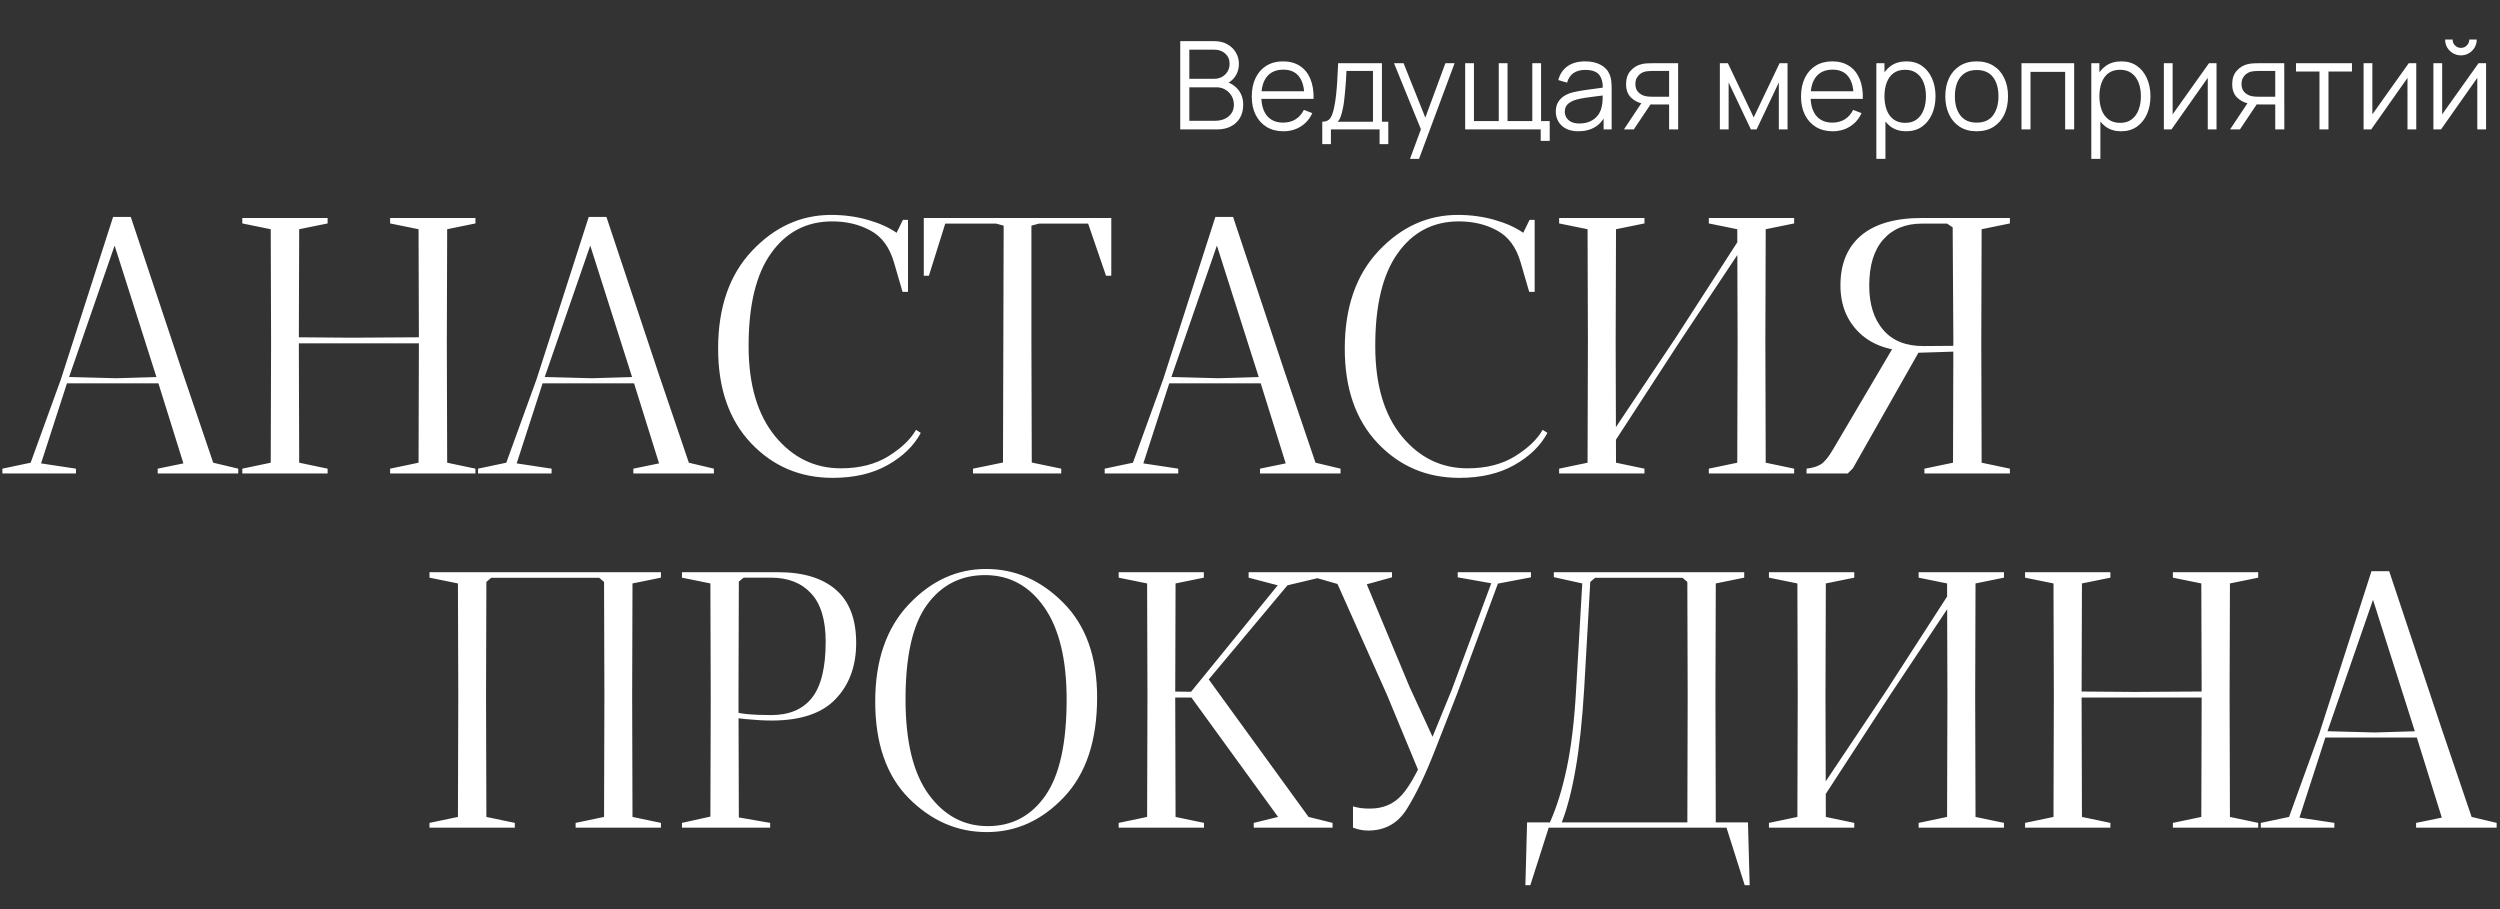 <?xml version="1.0" encoding="UTF-8"?> <svg xmlns="http://www.w3.org/2000/svg" width="734" height="267" viewBox="0 0 734 267" fill="none"><rect x="0" y="0" width="734" height="267" fill="#333333" stroke="none"/><path d="M346.52 38V12.08H356.528C357.98 12.08 359.246 12.38 360.326 12.98C361.406 13.58 362.246 14.39 362.846 15.41C363.446 16.418 363.746 17.534 363.746 18.758C363.746 20.15 363.374 21.392 362.63 22.484C361.886 23.564 360.89 24.314 359.642 24.734L359.606 23.852C361.286 24.332 362.606 25.172 363.566 26.372C364.526 27.572 365.006 29.024 365.006 30.728C365.006 32.228 364.688 33.524 364.052 34.616C363.416 35.696 362.522 36.53 361.37 37.118C360.218 37.706 358.88 38 357.356 38H346.52ZM349.184 35.462H356.708C357.764 35.462 358.712 35.276 359.552 34.904C360.392 34.52 361.052 33.98 361.532 33.284C362.024 32.588 362.27 31.748 362.27 30.764C362.27 29.804 362.048 28.94 361.604 28.172C361.16 27.404 360.554 26.792 359.786 26.336C359.03 25.868 358.166 25.634 357.194 25.634H349.184V35.462ZM349.184 23.132H356.51C357.338 23.132 358.094 22.946 358.778 22.574C359.462 22.19 360.002 21.668 360.398 21.008C360.806 20.348 361.01 19.586 361.01 18.722C361.01 17.498 360.584 16.502 359.732 15.734C358.892 14.966 357.818 14.582 356.51 14.582H349.184V23.132ZM376.824 38.54C374.928 38.54 373.284 38.12 371.892 37.28C370.512 36.44 369.438 35.258 368.67 33.734C367.902 32.21 367.518 30.422 367.518 28.37C367.518 26.246 367.896 24.41 368.652 22.862C369.408 21.314 370.47 20.12 371.838 19.28C373.218 18.44 374.844 18.02 376.716 18.02C378.636 18.02 380.274 18.464 381.63 19.352C382.986 20.228 384.012 21.488 384.708 23.132C385.404 24.776 385.722 26.738 385.662 29.018H382.962V28.082C382.914 25.562 382.368 23.66 381.324 22.376C380.292 21.092 378.78 20.45 376.788 20.45C374.7 20.45 373.098 21.128 371.982 22.484C370.878 23.84 370.326 25.772 370.326 28.28C370.326 30.728 370.878 32.63 371.982 33.986C373.098 35.33 374.676 36.002 376.716 36.002C378.108 36.002 379.32 35.684 380.352 35.048C381.396 34.4 382.218 33.47 382.818 32.258L385.284 33.212C384.516 34.904 383.382 36.218 381.882 37.154C380.394 38.078 378.708 38.54 376.824 38.54ZM369.39 29.018V26.804H384.24V29.018H369.39ZM388.217 42.32V35.732C389.321 35.732 390.113 35.378 390.593 34.67C391.073 33.95 391.463 32.804 391.763 31.232C391.967 30.212 392.135 29.114 392.267 27.938C392.399 26.762 392.513 25.418 392.609 23.906C392.705 22.382 392.795 20.6 392.879 18.56H405.731V35.732H407.603V42.32H405.047V38H390.755V42.32H388.217ZM392.699 35.732H403.103V20.828H395.327C395.291 21.74 395.237 22.706 395.165 23.726C395.105 24.746 395.027 25.766 394.931 26.786C394.847 27.806 394.745 28.766 394.625 29.666C394.517 30.554 394.385 31.334 394.229 32.006C394.049 32.87 393.851 33.608 393.635 34.22C393.431 34.832 393.119 35.336 392.699 35.732ZM413.979 46.64L417.742 36.434L417.796 39.458L409.281 18.56H412.09L419.074 36.038H417.922L424.366 18.56H427.066L416.626 46.64H413.979ZM452.35 41.366V38H430.174V18.56H432.748V35.552H440.038V18.56H442.612V35.552H449.884V18.56H452.458V35.552H454.996V41.366H452.35ZM463.422 38.54C461.958 38.54 460.728 38.276 459.732 37.748C458.748 37.22 458.01 36.518 457.518 35.642C457.026 34.766 456.78 33.812 456.78 32.78C456.78 31.724 456.99 30.824 457.41 30.08C457.842 29.324 458.424 28.706 459.156 28.226C459.9 27.746 460.758 27.38 461.73 27.128C462.714 26.888 463.8 26.678 464.988 26.498C466.188 26.306 467.358 26.144 468.498 26.012C469.65 25.868 470.658 25.73 471.522 25.598L470.586 26.174C470.622 24.254 470.25 22.832 469.47 21.908C468.69 20.984 467.334 20.522 465.402 20.522C464.07 20.522 462.942 20.822 462.018 21.422C461.106 22.022 460.464 22.97 460.092 24.266L457.518 23.51C457.962 21.77 458.856 20.42 460.2 19.46C461.544 18.5 463.29 18.02 465.438 18.02C467.214 18.02 468.72 18.356 469.956 19.028C471.204 19.688 472.086 20.648 472.602 21.908C472.842 22.472 472.998 23.102 473.07 23.798C473.142 24.494 473.178 25.202 473.178 25.922V38H470.82V33.122L471.504 33.41C470.844 35.078 469.818 36.35 468.426 37.226C467.034 38.102 465.366 38.54 463.422 38.54ZM463.728 36.254C464.964 36.254 466.044 36.032 466.968 35.588C467.892 35.144 468.636 34.538 469.2 33.77C469.764 32.99 470.13 32.114 470.298 31.142C470.442 30.518 470.52 29.834 470.532 29.09C470.544 28.334 470.55 27.77 470.55 27.398L471.558 27.92C470.658 28.04 469.68 28.16 468.624 28.28C467.58 28.4 466.548 28.538 465.528 28.694C464.52 28.85 463.608 29.036 462.792 29.252C462.24 29.408 461.706 29.63 461.19 29.918C460.674 30.194 460.248 30.566 459.912 31.034C459.588 31.502 459.426 32.084 459.426 32.78C459.426 33.344 459.564 33.89 459.84 34.418C460.128 34.946 460.584 35.384 461.208 35.732C461.844 36.08 462.684 36.254 463.728 36.254ZM490.05 38V30.674H485.514C484.986 30.674 484.44 30.656 483.876 30.62C483.324 30.572 482.808 30.506 482.328 30.422C480.96 30.158 479.796 29.558 478.836 28.622C477.888 27.674 477.414 26.366 477.414 24.698C477.414 23.066 477.858 21.758 478.746 20.774C479.634 19.778 480.708 19.13 481.968 18.83C482.544 18.698 483.126 18.62 483.714 18.596C484.314 18.572 484.83 18.56 485.262 18.56H492.696L492.714 38H490.05ZM476.784 38L482.202 29.846H485.136L479.682 38H476.784ZM485.37 28.406H490.05V20.828H485.37C485.082 20.828 484.68 20.84 484.164 20.864C483.648 20.888 483.162 20.966 482.706 21.098C482.31 21.218 481.914 21.428 481.518 21.728C481.134 22.016 480.81 22.406 480.546 22.898C480.282 23.378 480.15 23.966 480.15 24.662C480.15 25.634 480.414 26.414 480.942 27.002C481.482 27.578 482.154 27.974 482.958 28.19C483.39 28.286 483.822 28.346 484.254 28.37C484.686 28.394 485.058 28.406 485.37 28.406ZM504.951 38V18.56H507.309L514.887 34.472L522.483 18.56H524.823V38H522.267V24.212L515.733 38H514.059L507.525 24.212V38H504.951ZM538.086 38.54C536.19 38.54 534.546 38.12 533.154 37.28C531.774 36.44 530.7 35.258 529.932 33.734C529.164 32.21 528.78 30.422 528.78 28.37C528.78 26.246 529.158 24.41 529.914 22.862C530.67 21.314 531.732 20.12 533.1 19.28C534.48 18.44 536.106 18.02 537.978 18.02C539.898 18.02 541.536 18.464 542.892 19.352C544.248 20.228 545.274 21.488 545.97 23.132C546.666 24.776 546.984 26.738 546.924 29.018H544.224V28.082C544.176 25.562 543.63 23.66 542.586 22.376C541.554 21.092 540.042 20.45 538.05 20.45C535.962 20.45 534.36 21.128 533.244 22.484C532.14 23.84 531.588 25.772 531.588 28.28C531.588 30.728 532.14 32.63 533.244 33.986C534.36 35.33 535.938 36.002 537.978 36.002C539.37 36.002 540.582 35.684 541.614 35.048C542.658 34.4 543.48 33.47 544.08 32.258L546.546 33.212C545.778 34.904 544.644 36.218 543.144 37.154C541.656 38.078 539.97 38.54 538.086 38.54ZM530.652 29.018V26.804H545.502V29.018H530.652ZM559.648 38.54C557.86 38.54 556.348 38.09 555.112 37.19C553.876 36.278 552.94 35.048 552.304 33.5C551.668 31.94 551.35 30.194 551.35 28.262C551.35 26.294 551.668 24.542 552.304 23.006C552.952 21.458 553.9 20.24 555.148 19.352C556.396 18.464 557.932 18.02 559.756 18.02C561.532 18.02 563.056 18.47 564.328 19.37C565.6 20.27 566.572 21.494 567.244 23.042C567.928 24.59 568.27 26.33 568.27 28.262C568.27 30.206 567.928 31.952 567.244 33.5C566.56 35.048 565.576 36.278 564.292 37.19C563.008 38.09 561.46 38.54 559.648 38.54ZM550.9 46.64V18.56H553.276V33.194H553.564V46.64H550.9ZM559.378 36.074C560.734 36.074 561.862 35.732 562.762 35.048C563.662 34.364 564.334 33.434 564.778 32.258C565.234 31.07 565.462 29.738 565.462 28.262C565.462 26.798 565.24 25.478 564.796 24.302C564.352 23.126 563.674 22.196 562.762 21.512C561.862 20.828 560.716 20.486 559.324 20.486C557.968 20.486 556.84 20.816 555.94 21.476C555.052 22.136 554.386 23.054 553.942 24.23C553.498 25.394 553.276 26.738 553.276 28.262C553.276 29.762 553.498 31.106 553.942 32.294C554.386 33.47 555.058 34.394 555.958 35.066C556.858 35.738 557.998 36.074 559.378 36.074ZM580.341 38.54C578.409 38.54 576.759 38.102 575.391 37.226C574.023 36.35 572.973 35.138 572.241 33.59C571.509 32.042 571.143 30.266 571.143 28.262C571.143 26.222 571.515 24.434 572.259 22.898C573.003 21.362 574.059 20.168 575.427 19.316C576.807 18.452 578.445 18.02 580.341 18.02C582.285 18.02 583.941 18.458 585.309 19.334C586.689 20.198 587.739 21.404 588.459 22.952C589.191 24.488 589.557 26.258 589.557 28.262C589.557 30.302 589.191 32.096 588.459 33.644C587.727 35.18 586.671 36.38 585.291 37.244C583.911 38.108 582.261 38.54 580.341 38.54ZM580.341 36.002C582.501 36.002 584.109 35.288 585.165 33.86C586.221 32.42 586.749 30.554 586.749 28.262C586.749 25.91 586.215 24.038 585.147 22.646C584.091 21.254 582.489 20.558 580.341 20.558C578.889 20.558 577.689 20.888 576.741 21.548C575.805 22.196 575.103 23.102 574.635 24.266C574.179 25.418 573.951 26.75 573.951 28.262C573.951 30.602 574.491 32.48 575.571 33.896C576.651 35.3 578.241 36.002 580.341 36.002ZM593.51 38V18.56H608.972V38H606.326V21.098H596.156V38H593.51ZM622.754 38.54C620.966 38.54 619.454 38.09 618.218 37.19C616.982 36.278 616.046 35.048 615.41 33.5C614.774 31.94 614.456 30.194 614.456 28.262C614.456 26.294 614.774 24.542 615.41 23.006C616.058 21.458 617.006 20.24 618.254 19.352C619.502 18.464 621.038 18.02 622.862 18.02C624.638 18.02 626.162 18.47 627.434 19.37C628.706 20.27 629.678 21.494 630.35 23.042C631.034 24.59 631.376 26.33 631.376 28.262C631.376 30.206 631.034 31.952 630.35 33.5C629.666 35.048 628.682 36.278 627.398 37.19C626.114 38.09 624.566 38.54 622.754 38.54ZM614.006 46.64V18.56H616.382V33.194H616.67V46.64H614.006ZM622.484 36.074C623.84 36.074 624.968 35.732 625.868 35.048C626.768 34.364 627.44 33.434 627.884 32.258C628.34 31.07 628.568 29.738 628.568 28.262C628.568 26.798 628.346 25.478 627.902 24.302C627.458 23.126 626.78 22.196 625.868 21.512C624.968 20.828 623.822 20.486 622.43 20.486C621.074 20.486 619.946 20.816 619.046 21.476C618.158 22.136 617.492 23.054 617.048 24.23C616.604 25.394 616.382 26.738 616.382 28.262C616.382 29.762 616.604 31.106 617.048 32.294C617.492 33.47 618.164 34.394 619.064 35.066C619.964 35.738 621.104 36.074 622.484 36.074ZM650.773 18.56V38H648.199V22.862L637.543 38H635.311V18.56H637.885V33.572L648.559 18.56H650.773ZM668.011 38V30.674H663.475C662.947 30.674 662.401 30.656 661.837 30.62C661.285 30.572 660.769 30.506 660.289 30.422C658.921 30.158 657.757 29.558 656.797 28.622C655.849 27.674 655.375 26.366 655.375 24.698C655.375 23.066 655.819 21.758 656.707 20.774C657.595 19.778 658.669 19.13 659.929 18.83C660.505 18.698 661.087 18.62 661.675 18.596C662.275 18.572 662.791 18.56 663.223 18.56H670.657L670.675 38H668.011ZM654.745 38L660.163 29.846H663.097L657.643 38H654.745ZM663.331 28.406H668.011V20.828H663.331C663.043 20.828 662.641 20.84 662.125 20.864C661.609 20.888 661.123 20.966 660.667 21.098C660.271 21.218 659.875 21.428 659.479 21.728C659.095 22.016 658.771 22.406 658.507 22.898C658.243 23.378 658.111 23.966 658.111 24.662C658.111 25.634 658.375 26.414 658.903 27.002C659.443 27.578 660.115 27.974 660.919 28.19C661.351 28.286 661.783 28.346 662.215 28.37C662.647 28.394 663.019 28.406 663.331 28.406ZM680.997 38V21.008H674.103V18.56H690.537V21.008H683.643V38H680.997ZM709.413 18.56V38H706.839V22.862L696.183 38H693.951V18.56H696.525V33.572L707.199 18.56H709.413ZM722.529 16.256C721.677 16.256 720.897 16.046 720.189 15.626C719.481 15.206 718.917 14.648 718.497 13.952C718.089 13.244 717.885 12.464 717.885 11.612H720.081C720.081 12.284 720.321 12.86 720.801 13.34C721.281 13.82 721.857 14.06 722.529 14.06C723.213 14.06 723.789 13.82 724.257 13.34C724.737 12.86 724.977 12.284 724.977 11.612H727.173C727.173 12.464 726.963 13.244 726.543 13.952C726.135 14.648 725.577 15.206 724.869 15.626C724.161 16.046 723.381 16.256 722.529 16.256ZM729.909 18.56V38H727.335V22.862L716.679 38H714.447V18.56H717.021V33.572L727.695 18.56H729.909Z" fill="white"></path><path d="M0.7 139V137.6L9 135.85L17.9 111.3L33.2 63.7H38.4L53.65 109.5L62.6 135.85L69.95 137.6V139H46.3V137.6L53.85 136.05L46.2 111.55L33.65 72.1L19.9 111.8L12.05 136.05L22.3 137.6V139H0.7ZM34.15 111.05L49.4 110.6L50.05 112.55H34.15V111.05ZM18.45 112.55L18.95 110.65L34.15 111.05V112.55H18.45ZM71.139 139V137.6L79.489 135.85L79.589 100.3L79.489 67.3L71.139 65.6V64H96.189V65.6L87.839 67.3L87.739 100.3L87.839 135.85L96.189 137.6V139H71.139ZM83.639 100.8V99L103.339 99.15L126.839 99V100.8H103.339H83.639ZM114.539 139V137.6L122.889 135.85L122.989 100.3L122.889 67.3L114.539 65.6V64H139.589V65.6L131.289 67.3L131.189 100.3L131.289 135.85L139.589 137.6V139H114.539ZM140.348 139V137.6L148.648 135.85L157.548 111.3L172.848 63.7H178.048L193.298 109.5L202.248 135.85L209.598 137.6V139H185.948V137.6L193.498 136.05L185.848 111.55L173.298 72.1L159.548 111.8L151.698 136.05L161.948 137.6V139H140.348ZM173.798 111.05L189.048 110.6L189.698 112.55H173.798V111.05ZM158.098 112.55L158.598 110.65L173.798 111.05V112.55H158.098ZM210.84 102.35C210.84 90.25 214.157 80.683 220.79 73.65C227.423 66.617 235.173 63.1 244.04 63.1C247.807 63.1 251.39 63.583 254.79 64.55C258.19 65.517 261.007 66.783 263.24 68.35L265.09 64.55H266.59V85.7H264.99L262.49 77.1C261.19 72.6 258.89 69.467 255.59 67.7C252.323 65.9 248.573 65 244.34 65C236.807 65 230.823 68.117 226.39 74.35C221.957 80.55 219.757 89.7 219.79 101.8C219.823 113.033 222.423 121.8 227.59 128.1C232.757 134.367 239.19 137.5 246.89 137.5C252.357 137.5 257.007 136.317 260.84 133.95C264.673 131.55 267.373 128.967 268.94 126.2L270.34 127.1C268.307 130.9 265.057 134.05 260.59 136.55C256.157 139.05 250.79 140.3 244.49 140.3C234.923 140.3 226.923 136.9 220.49 130.1C214.057 123.3 210.84 114.05 210.84 102.35ZM271.226 80.95V64H326.276V80.95H324.726L319.476 65.65H305.026L302.826 66.25V101.3L302.926 135.8L311.576 137.6V139H285.676V137.6L294.476 135.8L294.576 101.3L294.676 66.25L292.476 65.65H277.526L272.726 80.95H271.226ZM324.333 139V137.6L332.633 135.85L341.533 111.3L356.833 63.7H362.033L377.283 109.5L386.233 135.85L393.583 137.6V139H369.933V137.6L377.483 136.05L369.833 111.55L357.283 72.1L343.533 111.8L335.683 136.05L345.933 137.6V139H324.333ZM357.783 111.05L373.033 110.6L373.683 112.55H357.783V111.05ZM342.083 112.55L342.583 110.65L357.783 111.05V112.55H342.083ZM394.824 102.35C394.824 90.25 398.141 80.683 404.774 73.65C411.408 66.617 419.158 63.1 428.024 63.1C431.791 63.1 435.374 63.583 438.774 64.55C442.174 65.517 444.991 66.783 447.224 68.35L449.074 64.55H450.574V85.7H448.974L446.474 77.1C445.174 72.6 442.874 69.467 439.574 67.7C436.308 65.9 432.558 65 428.324 65C420.791 65 414.808 68.117 410.374 74.35C405.941 80.55 403.741 89.7 403.774 101.8C403.808 113.033 406.408 121.8 411.574 128.1C416.741 134.367 423.174 137.5 430.874 137.5C436.341 137.5 440.991 136.317 444.824 133.95C448.658 131.55 451.358 128.967 452.924 126.2L454.324 127.1C452.291 130.9 449.041 134.05 444.574 136.55C440.141 139.05 434.774 140.3 428.474 140.3C418.908 140.3 410.908 136.9 404.474 130.1C398.041 123.3 394.824 114.05 394.824 102.35ZM501.71 139V137.6L510.06 135.85L510.16 100.3L510.06 67.3L501.71 65.6V64H526.76V65.6L518.41 67.3L518.31 100.3L518.41 135.85L526.76 137.6V139H501.71ZM457.76 139V137.6L466.11 135.85L466.21 100.3L466.11 67.3L457.76 65.6V64H482.81V65.6L474.46 67.3L474.36 100.3L474.46 135.85L482.81 137.6V139H457.76ZM474.41 129.15L472.66 128.05L492.06 99.05L510.06 71.15L511.86 72.2L493.46 99.85L474.41 129.15ZM590.105 139H565.005V137.6L573.405 135.85L573.505 100.25L573.305 66.75L571.655 65.65H564.305C559.439 65.65 555.639 67.217 552.905 70.35C550.172 73.45 548.805 77.967 548.805 83.9C548.805 89.333 550.172 93.65 552.905 96.85C555.639 100.05 559.605 101.633 564.805 101.6L577.905 101.5V103.1L562.205 103.6L561.705 103.15C555.005 103.15 549.772 101.367 546.005 97.8C542.239 94.2 540.355 89.533 540.355 83.8C540.355 77.467 542.372 72.583 546.405 69.15C550.472 65.717 556.439 64 564.305 64H590.105V65.6L581.805 67.3L581.705 100.25L581.805 135.85L590.105 137.6V139ZM563.705 102.75L544.005 137.5L542.505 139H530.405V137.6C532.105 137.4 533.489 136.983 534.555 136.35C535.622 135.717 536.839 134.233 538.205 131.9L556.305 101.2L563.705 102.75Z" fill="white"></path><path d="M177.35 170.85L175.95 169.65H144.2L142.8 170.85L142.7 204.3L142.8 239.85L151.15 241.6V243H126.1V241.6L134.45 239.85L134.55 204.3L134.45 171.3L126.1 169.6V168H194.05V169.6L185.7 171.3L185.6 204.3L185.7 239.85L194.05 241.6V243H169V241.6L177.35 239.85L177.45 204.3L177.35 170.85ZM200.221 243V241.6L208.571 239.75L208.671 205.3L208.571 171.3L200.221 169.6V168H228.471C235.804 168 241.454 169.717 245.421 173.15C249.388 176.583 251.371 181.783 251.371 188.75C251.371 195.55 249.354 201.05 245.321 205.25C241.321 209.45 235.054 211.55 226.521 211.55C224.354 211.55 221.904 211.417 219.171 211.15C216.438 210.883 214.454 210.567 213.221 210.2L213.671 208.6C215.338 209.067 217.188 209.417 219.221 209.65C221.288 209.85 223.671 209.95 226.371 209.95C231.704 209.95 235.704 208.267 238.371 204.9C241.071 201.5 242.421 196 242.421 188.4C242.421 182 240.988 177.267 238.121 174.2C235.288 171.133 231.354 169.6 226.321 169.6H218.321L216.921 170.75L216.821 204.8L216.921 240L226.121 241.6V243H200.221ZM256.964 205.95C256.964 193.917 260.231 184.433 266.764 177.5C273.331 170.533 280.914 167.05 289.514 167.05C298.114 167.05 305.697 170.383 312.264 177.05C318.831 183.683 322.114 192.917 322.114 204.75C322.114 217.45 318.864 227.217 312.364 234.05C305.897 240.883 298.347 244.3 289.714 244.3C281.047 244.3 273.414 240.983 266.814 234.35C260.247 227.717 256.964 218.25 256.964 205.95ZM265.864 205.3C265.864 217.733 268.131 227.05 272.664 233.25C277.197 239.45 282.981 242.55 290.014 242.55C297.114 242.55 302.747 239.567 306.914 233.6C311.081 227.633 313.164 218.233 313.164 205.4C313.164 193.567 310.964 184.517 306.564 178.25C302.164 171.983 296.381 168.85 289.214 168.85C282.114 168.85 276.447 171.733 272.214 177.5C267.981 183.267 265.864 192.533 265.864 205.3ZM328.444 243V241.6L336.794 239.85L336.894 204.3L336.794 171.3L328.444 169.6V168H353.444V169.6L345.144 171.3L345.044 204.3L345.144 239.85L353.494 241.6V243H328.444ZM340.944 204.8V203L349.694 203.1L375.144 171.85L366.594 169.6V168H387.444V169.6L377.994 171.85L351.644 203.35L351.594 204.8H340.944ZM349.444 204.3L354.544 199L384.194 239.85L391.244 241.6V243H368.094V241.6L375.244 239.85L349.444 204.3ZM419.887 218.05L426.187 202.65L437.837 171.25L427.987 169.5V168H449.487V169.5L439.787 171.35L427.837 203.6L421.237 220.45C418.47 227.517 415.753 233.183 413.087 237.45C410.453 241.717 406.653 243.85 401.687 243.85C400.887 243.85 400.17 243.783 399.537 243.65C398.937 243.55 398.17 243.333 397.237 243V236.75C398.037 236.983 398.787 237.15 399.487 237.25C400.22 237.35 401.153 237.4 402.287 237.4C406.12 237.4 409.237 236.05 411.637 233.35C414.07 230.617 416.82 225.517 419.887 218.05ZM416.937 227.45L407.237 204.05L392.687 171.45L385.887 169.5V168H408.687V169.5L401.287 171.55L413.837 201.65L421.137 217.5L416.937 227.45ZM512.252 259.9L506.902 243H454.702L449.302 259.9H447.852L448.352 241.45H513.202L513.702 259.9H512.252ZM462.752 202.35L464.552 171.3L456.202 169.45V168H512.102V169.6L503.752 171.3L503.652 204.3L503.752 243H495.402L495.502 204.3L495.402 170.85L494.002 169.65H468.302L466.902 170.85L465.102 202.4C464.535 211.667 463.702 219.433 462.602 225.7C461.535 231.967 460.168 237.25 458.502 241.55H455.002C457.002 237.15 458.668 231.8 460.002 225.5C461.335 219.167 462.252 211.45 462.752 202.35ZM563.312 243V241.6L571.662 239.85L571.762 204.3L571.662 171.3L563.312 169.6V168H588.362V169.6L580.012 171.3L579.912 204.3L580.012 239.85L588.362 241.6V243H563.312ZM519.362 243V241.6L527.712 239.85L527.812 204.3L527.712 171.3L519.362 169.6V168H544.412V169.6L536.062 171.3L535.962 204.3L536.062 239.85L544.412 241.6V243H519.362ZM536.012 233.15L534.262 232.05L553.662 203.05L571.662 175.15L573.462 176.2L555.062 203.85L536.012 233.15ZM594.557 243V241.6L602.907 239.85L603.007 204.3L602.907 171.3L594.557 169.6V168H619.607V169.6L611.257 171.3L611.157 204.3L611.257 239.85L619.607 241.6V243H594.557ZM607.057 204.8V203L626.757 203.15L650.257 203V204.8H626.757H607.057ZM637.957 243V241.6L646.307 239.85L646.407 204.3L646.307 171.3L637.957 169.6V168H663.007V169.6L654.707 171.3L654.607 204.3L654.707 239.85L663.007 241.6V243H637.957ZM663.766 243V241.6L672.066 239.85L680.966 215.3L696.266 167.7H701.466L716.716 213.5L725.666 239.85L733.016 241.6V243H709.366V241.6L716.916 240.05L709.266 215.55L696.716 176.1L682.966 215.8L675.116 240.05L685.366 241.6V243H663.766ZM697.216 215.05L712.466 214.6L713.116 216.55H697.216V215.05ZM681.516 216.55L682.016 214.65L697.216 215.05V216.55H681.516Z" fill="white"></path></svg> 
